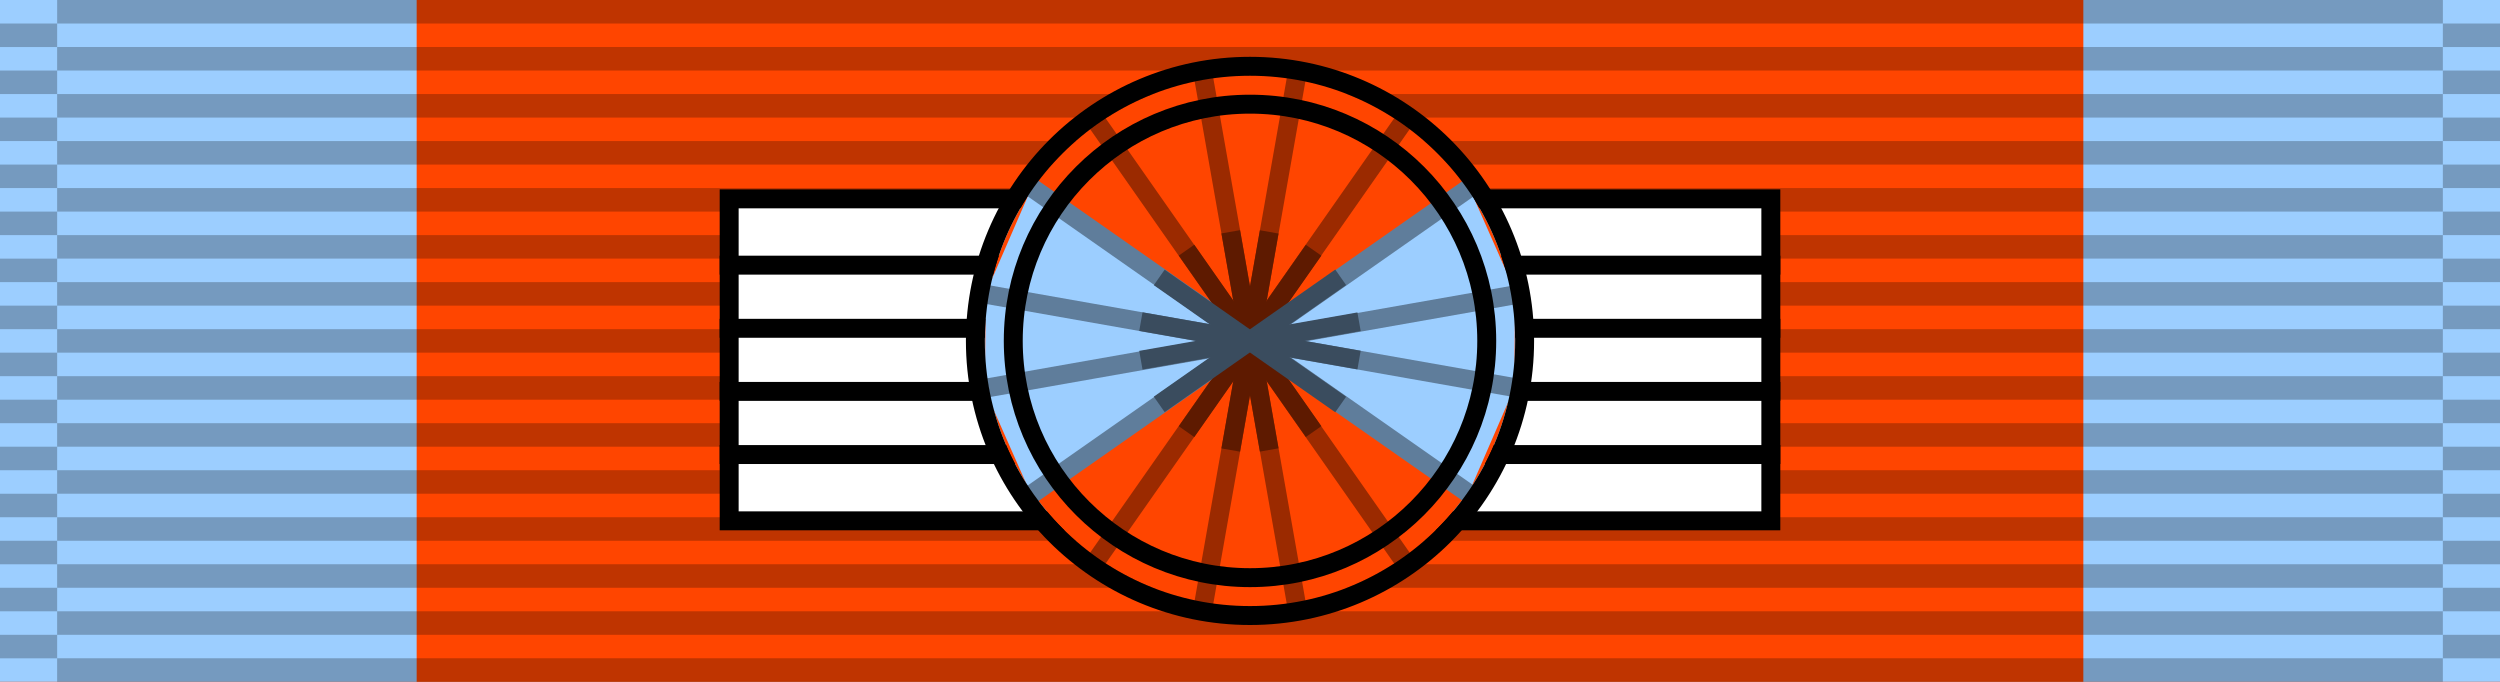 <svg width="66" height="18" viewBox="0 0 66 18" fill="none" xmlns="http://www.w3.org/2000/svg">
<rect x="0" y="0" width="66" height="18" fill="#808080" stroke="none"/>
<g clip-path="url(#clip0_6_2)">
<rect width="66" height="18" fill="#FF4500"/>
<rect width="11" height="18" fill="#9CCEFF"/>
<rect x="55" width="11" height="18" fill="#9CCEFF"/>
<path opacity="0.25" fill-rule="evenodd" clip-rule="evenodd" d="M0 16.759H1.509V17.38H0V16.759Z" fill="black"/>
<path opacity="0.25" fill-rule="evenodd" clip-rule="evenodd" d="M0 15.517H1.509V16.138H0V15.517Z" fill="black"/>
<path opacity="0.25" fill-rule="evenodd" clip-rule="evenodd" d="M0 14.276H1.509V14.897H0V14.276Z" fill="black"/>
<path opacity="0.25" fill-rule="evenodd" clip-rule="evenodd" d="M0 13.035H1.509V13.655H0V13.035Z" fill="black"/>
<path opacity="0.25" fill-rule="evenodd" clip-rule="evenodd" d="M0 11.793H1.509V12.414H0V11.793Z" fill="black"/>
<path opacity="0.25" fill-rule="evenodd" clip-rule="evenodd" d="M0 10.552H1.509V11.172H0V10.552Z" fill="black"/>
<path opacity="0.25" fill-rule="evenodd" clip-rule="evenodd" d="M0 9.31H1.509V9.931H0V9.31Z" fill="black"/>
<path opacity="0.25" fill-rule="evenodd" clip-rule="evenodd" d="M0 8.069H1.509V8.69H0V8.069Z" fill="black"/>
<path opacity="0.25" fill-rule="evenodd" clip-rule="evenodd" d="M0 6.828H1.509V7.448H0V6.828Z" fill="black"/>
<path opacity="0.25" fill-rule="evenodd" clip-rule="evenodd" d="M0 5.586H1.509V6.207H0V5.586Z" fill="black"/>
<path opacity="0.25" fill-rule="evenodd" clip-rule="evenodd" d="M0 4.345H1.509V4.965H0V4.345Z" fill="black"/>
<path opacity="0.25" fill-rule="evenodd" clip-rule="evenodd" d="M0 3.104H1.509V3.724H0V3.104Z" fill="black"/>
<path opacity="0.25" fill-rule="evenodd" clip-rule="evenodd" d="M0 1.862H1.509V2.483H0V1.862Z" fill="black"/>
<path opacity="0.25" fill-rule="evenodd" clip-rule="evenodd" d="M0 0.621H1.509V1.242H0V0.621Z" fill="black"/>
<path opacity="0.25" fill-rule="evenodd" clip-rule="evenodd" d="M1.508 17.379H64.491V18H1.508V17.379Z" fill="black"/>
<path opacity="0.25" fill-rule="evenodd" clip-rule="evenodd" d="M1.508 16.138H64.491V16.759H1.508V16.138Z" fill="black"/>
<path opacity="0.25" fill-rule="evenodd" clip-rule="evenodd" d="M1.508 14.896H64.491V15.517H1.508V14.896Z" fill="black"/>
<path opacity="0.25" fill-rule="evenodd" clip-rule="evenodd" d="M1.508 13.655H64.491V14.276H1.508V13.655Z" fill="black"/>
<path opacity="0.25" fill-rule="evenodd" clip-rule="evenodd" d="M1.508 12.414H64.491V13.034H1.508V12.414Z" fill="black"/>
<path opacity="0.25" fill-rule="evenodd" clip-rule="evenodd" d="M1.508 11.172H64.491V11.793H1.508V11.172Z" fill="black"/>
<path opacity="0.25" fill-rule="evenodd" clip-rule="evenodd" d="M1.508 9.931H64.491V10.552H1.508V9.931Z" fill="black"/>
<path opacity="0.25" fill-rule="evenodd" clip-rule="evenodd" d="M1.508 8.69H64.491V9.31H1.508V8.69Z" fill="black"/>
<path opacity="0.25" fill-rule="evenodd" clip-rule="evenodd" d="M1.508 7.448H64.491V8.069H1.508V7.448Z" fill="black"/>
<path opacity="0.25" fill-rule="evenodd" clip-rule="evenodd" d="M1.508 6.207H64.491V6.827H1.508V6.207Z" fill="black"/>
<path opacity="0.25" fill-rule="evenodd" clip-rule="evenodd" d="M1.508 4.965H64.491V5.586H1.508V4.965Z" fill="black"/>
<path opacity="0.25" fill-rule="evenodd" clip-rule="evenodd" d="M1.508 3.724H64.491V4.345H1.508V3.724Z" fill="black"/>
<path opacity="0.25" fill-rule="evenodd" clip-rule="evenodd" d="M1.508 2.483H64.491V3.104H1.508V2.483Z" fill="black"/>
<path opacity="0.25" fill-rule="evenodd" clip-rule="evenodd" d="M1.508 1.241H64.491V1.862H1.508V1.241Z" fill="black"/>
<path opacity="0.25" fill-rule="evenodd" clip-rule="evenodd" d="M64.491 16.759H66V17.38H64.491V16.759Z" fill="black"/>
<path opacity="0.25" fill-rule="evenodd" clip-rule="evenodd" d="M64.491 15.517H66V16.138H64.491V15.517Z" fill="black"/>
<path opacity="0.25" fill-rule="evenodd" clip-rule="evenodd" d="M64.491 14.276H66V14.897H64.491V14.276Z" fill="black"/>
<path opacity="0.25" fill-rule="evenodd" clip-rule="evenodd" d="M64.491 13.035H66V13.655H64.491V13.035Z" fill="black"/>
<path opacity="0.25" fill-rule="evenodd" clip-rule="evenodd" d="M64.491 11.793H66V12.414H64.491V11.793Z" fill="black"/>
<path opacity="0.25" fill-rule="evenodd" clip-rule="evenodd" d="M64.491 10.552H66V11.172H64.491V10.552Z" fill="black"/>
<path opacity="0.25" fill-rule="evenodd" clip-rule="evenodd" d="M64.491 9.31H66V9.931H64.491V9.31Z" fill="black"/>
<path opacity="0.25" fill-rule="evenodd" clip-rule="evenodd" d="M64.491 8.069H66V8.69H64.491V8.069Z" fill="black"/>
<path opacity="0.25" fill-rule="evenodd" clip-rule="evenodd" d="M64.491 6.828H66V7.448H64.491V6.828Z" fill="black"/>
<path opacity="0.25" fill-rule="evenodd" clip-rule="evenodd" d="M64.491 5.586H66V6.207H64.491V5.586Z" fill="black"/>
<path opacity="0.25" fill-rule="evenodd" clip-rule="evenodd" d="M64.491 4.345H66V4.965H64.491V4.345Z" fill="black"/>
<path opacity="0.25" fill-rule="evenodd" clip-rule="evenodd" d="M64.491 3.104H66V3.724H64.491V3.104Z" fill="black"/>
<path opacity="0.25" fill-rule="evenodd" clip-rule="evenodd" d="M64.491 1.862H66V2.483H64.491V1.862Z" fill="black"/>
<path opacity="0.25" fill-rule="evenodd" clip-rule="evenodd" d="M64.491 0.621H66V1.242H64.491V0.621Z" fill="black"/>
<path opacity="0.25" fill-rule="evenodd" clip-rule="evenodd" d="M1.509 0H64.492V0.621H1.509V0Z" fill="black"/>
<rect x="19.25" y="5.25" width="27.5" height="8.5" fill="white" stroke="black" stroke-width="0.5"/>
<path d="M19 7H47M19 8.667H47M19 10.333H47M19 12H47" stroke="black" stroke-width="0.5"/>
<circle cx="33" cy="9" r="7" fill="#FF4500"/>
<path fill-rule="evenodd" clip-rule="evenodd" d="M33 8.971L38.809 5L40 7.695L39.976 10.247L38.786 12.989L33 8.971Z" fill="#9CCEFF"/>
<path fill-rule="evenodd" clip-rule="evenodd" d="M33 9.018L27.191 12.989L26 10.294L26.024 7.742L27.214 5L33 9.018Z" fill="#9CCEFF"/>
<path d="M31.766 2L34.235 16" stroke="#9B2A00" stroke-width="0.5"/>
<path d="M27.178 4.911L38.825 13.065" stroke="#5F7D9B" stroke-width="0.5"/>
<path d="M28.922 3.178L37.073 14.822" stroke="#9B2A00" stroke-width="0.5"/>
<path d="M26 7.765L40 10.235" stroke="#5F7D9B" stroke-width="0.5"/>
<path d="M28.922 14.822L37.073 3.178" stroke="#9B2A00" stroke-width="0.5"/>
<path d="M27.178 13.089L38.825 4.935" stroke="#5F7D9B" stroke-width="0.5"/>
<path d="M31.766 16L34.235 2" stroke="#9B2A00" stroke-width="0.5"/>
<path d="M26.095 10.235L40.095 7.765" stroke="#5F7D9B" stroke-width="0.5"/>
<path d="M31.324 6.604L34.679 11.394" stroke="#5E1A00" stroke-width="0.5"/>
<path d="M31.324 11.396L34.679 6.606" stroke="#5E1A00" stroke-width="0.5"/>
<path d="M32.491 6.119L33.507 11.879" stroke="#5E1A00" stroke-width="0.5"/>
<path d="M32.491 11.881L33.507 6.122" stroke="#5E1A00" stroke-width="0.5"/>
<path d="M30.119 8.491L35.879 9.506" stroke="#3A4C5E" stroke-width="0.5"/>
<path d="M30.119 9.509L35.879 8.494" stroke="#3A4C5E" stroke-width="0.5"/>
<path d="M30.604 7.324L35.394 10.679" stroke="#3A4C5E" stroke-width="0.5"/>
<path d="M30.604 10.676L35.394 7.321" stroke="#3A4C5E" stroke-width="0.5"/>
<circle cx="33" cy="9" r="7.25" stroke="black" stroke-width="0.5"/>
<circle cx="33" cy="9" r="6.25" stroke="black" stroke-width="0.5"/>
</g>
<defs>
<clipPath id="clip0_6_2">
<rect width="66" height="18" fill="white"/>
</clipPath>
</defs>
</svg>
